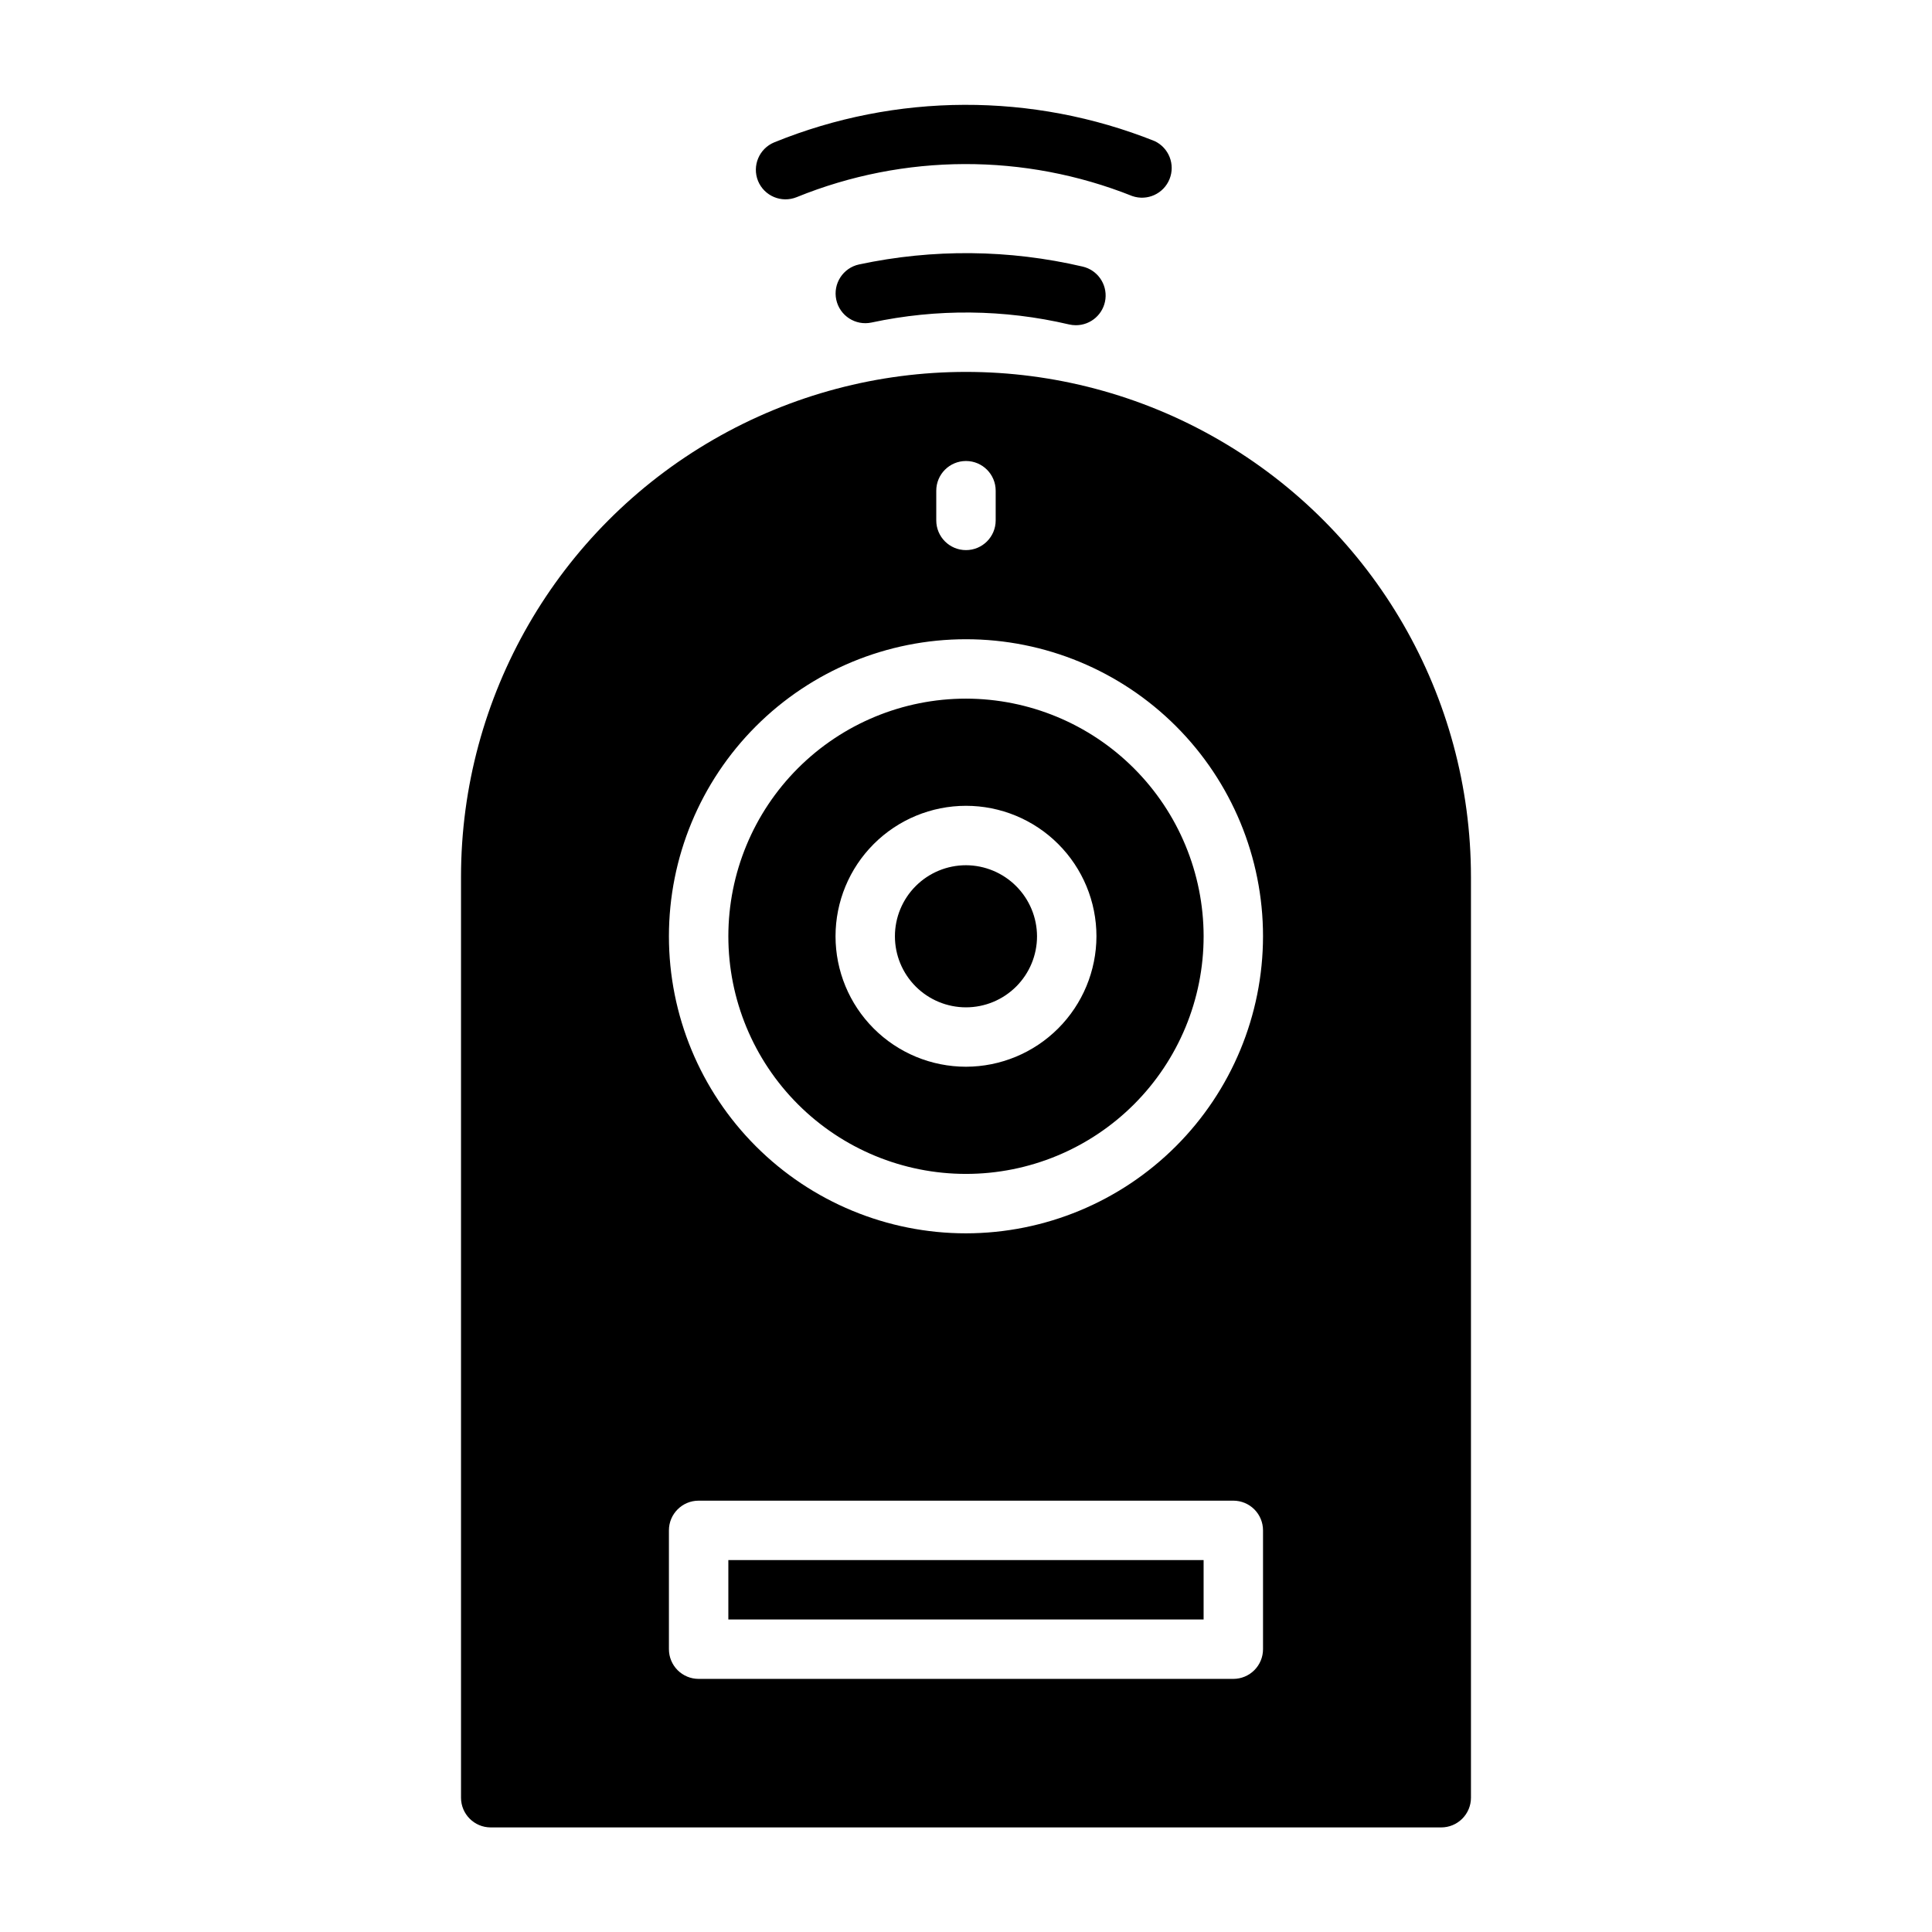 <?xml version="1.0" encoding="UTF-8"?>
<!-- Uploaded to: ICON Repo, www.svgrepo.com, Generator: ICON Repo Mixer Tools -->
<svg fill="#000000" width="800px" height="800px" version="1.1" viewBox="144 144 512 512" xmlns="http://www.w3.org/2000/svg">
 <path d="m344.89 191.96c-1.625-4.012 0.289-8.582 4.289-10.234 32.293-13.141 68.422-13.262 100.8-0.34 3.793 1.777 5.527 6.207 3.957 10.086-1.57 3.879-5.902 5.852-9.859 4.488-28.574-11.406-60.457-11.305-88.953 0.289-4.012 1.625-8.582-0.289-10.234-4.289zm26.766 22.121c-4.25 0.918-6.953 5.106-6.035 9.355s5.106 6.949 9.355 6.035c17.262-3.699 35.125-3.527 52.309 0.504 0.598 0.137 1.207 0.211 1.82 0.211 4.004 0.012 7.383-2.984 7.848-6.961 0.461-3.981-2.137-7.672-6.039-8.578-19.469-4.551-39.703-4.746-59.258-0.566zm91.316 178.04c0 16.703-6.637 32.723-18.445 44.531-11.812 11.812-27.832 18.445-44.531 18.445-16.703 0-32.723-6.633-44.531-18.445-11.812-11.809-18.445-27.828-18.445-44.531 0-16.699 6.633-32.719 18.445-44.531 11.809-11.809 27.828-18.445 44.531-18.445 16.695 0.02 32.703 6.66 44.508 18.469 11.809 11.805 18.449 27.812 18.469 44.508zm-28.402 0c0-9.168-3.644-17.961-10.129-24.445-6.484-6.484-15.277-10.129-24.445-10.129-9.172 0-17.965 3.644-24.449 10.129-6.484 6.484-10.125 15.277-10.125 24.445 0 9.172 3.641 17.965 10.125 24.449s15.277 10.125 24.449 10.125c9.164-0.016 17.949-3.664 24.426-10.145 6.481-6.481 10.129-15.266 10.148-24.43zm99.25-15.742v244.03c0 2.09-0.832 4.09-2.309 5.566-1.477 1.477-3.477 2.309-5.566 2.309h-251.9c-4.348 0-7.871-3.527-7.871-7.875v-244.03c0-47.812 25.504-91.992 66.91-115.89 41.406-23.906 92.418-23.906 133.82 0 41.406 23.902 66.914 68.082 66.914 115.89zm-141.7-94.465c0 4.348 3.527 7.871 7.875 7.871s7.871-3.523 7.871-7.871v-7.871c0-4.348-3.523-7.871-7.871-7.871s-7.875 3.523-7.875 7.871zm86.594 267.65c0-2.086-0.828-4.09-2.305-5.566-1.477-1.477-3.481-2.305-5.566-2.305h-141.7c-4.348 0-7.871 3.523-7.871 7.871v31.488c0 2.09 0.832 4.09 2.305 5.566 1.477 1.477 3.481 2.305 5.566 2.305h141.7c2.086 0 4.09-0.828 5.566-2.305 1.477-1.477 2.305-3.477 2.305-5.566zm0-157.44c0-20.875-8.293-40.898-23.055-55.664-14.766-14.762-34.789-23.055-55.664-23.055-20.879 0-40.902 8.293-55.664 23.055-14.766 14.766-23.059 34.789-23.059 55.664 0 20.879 8.293 40.902 23.059 55.664 14.762 14.766 34.785 23.059 55.664 23.059 20.871-0.023 40.879-8.324 55.637-23.082 14.758-14.758 23.059-34.77 23.082-55.641zm-78.719-18.828c-4.996 0-9.785 1.984-13.316 5.516s-5.516 8.32-5.516 13.312c0 4.996 1.984 9.785 5.516 13.316s8.32 5.516 13.316 5.516c4.992 0 9.781-1.984 13.312-5.516s5.516-8.32 5.516-13.316c-0.016-4.988-2.004-9.766-5.535-13.293-3.527-3.531-8.305-5.519-13.293-5.535zm-62.977 199.89h125.95v-15.746h-125.95z"/>
</svg>
